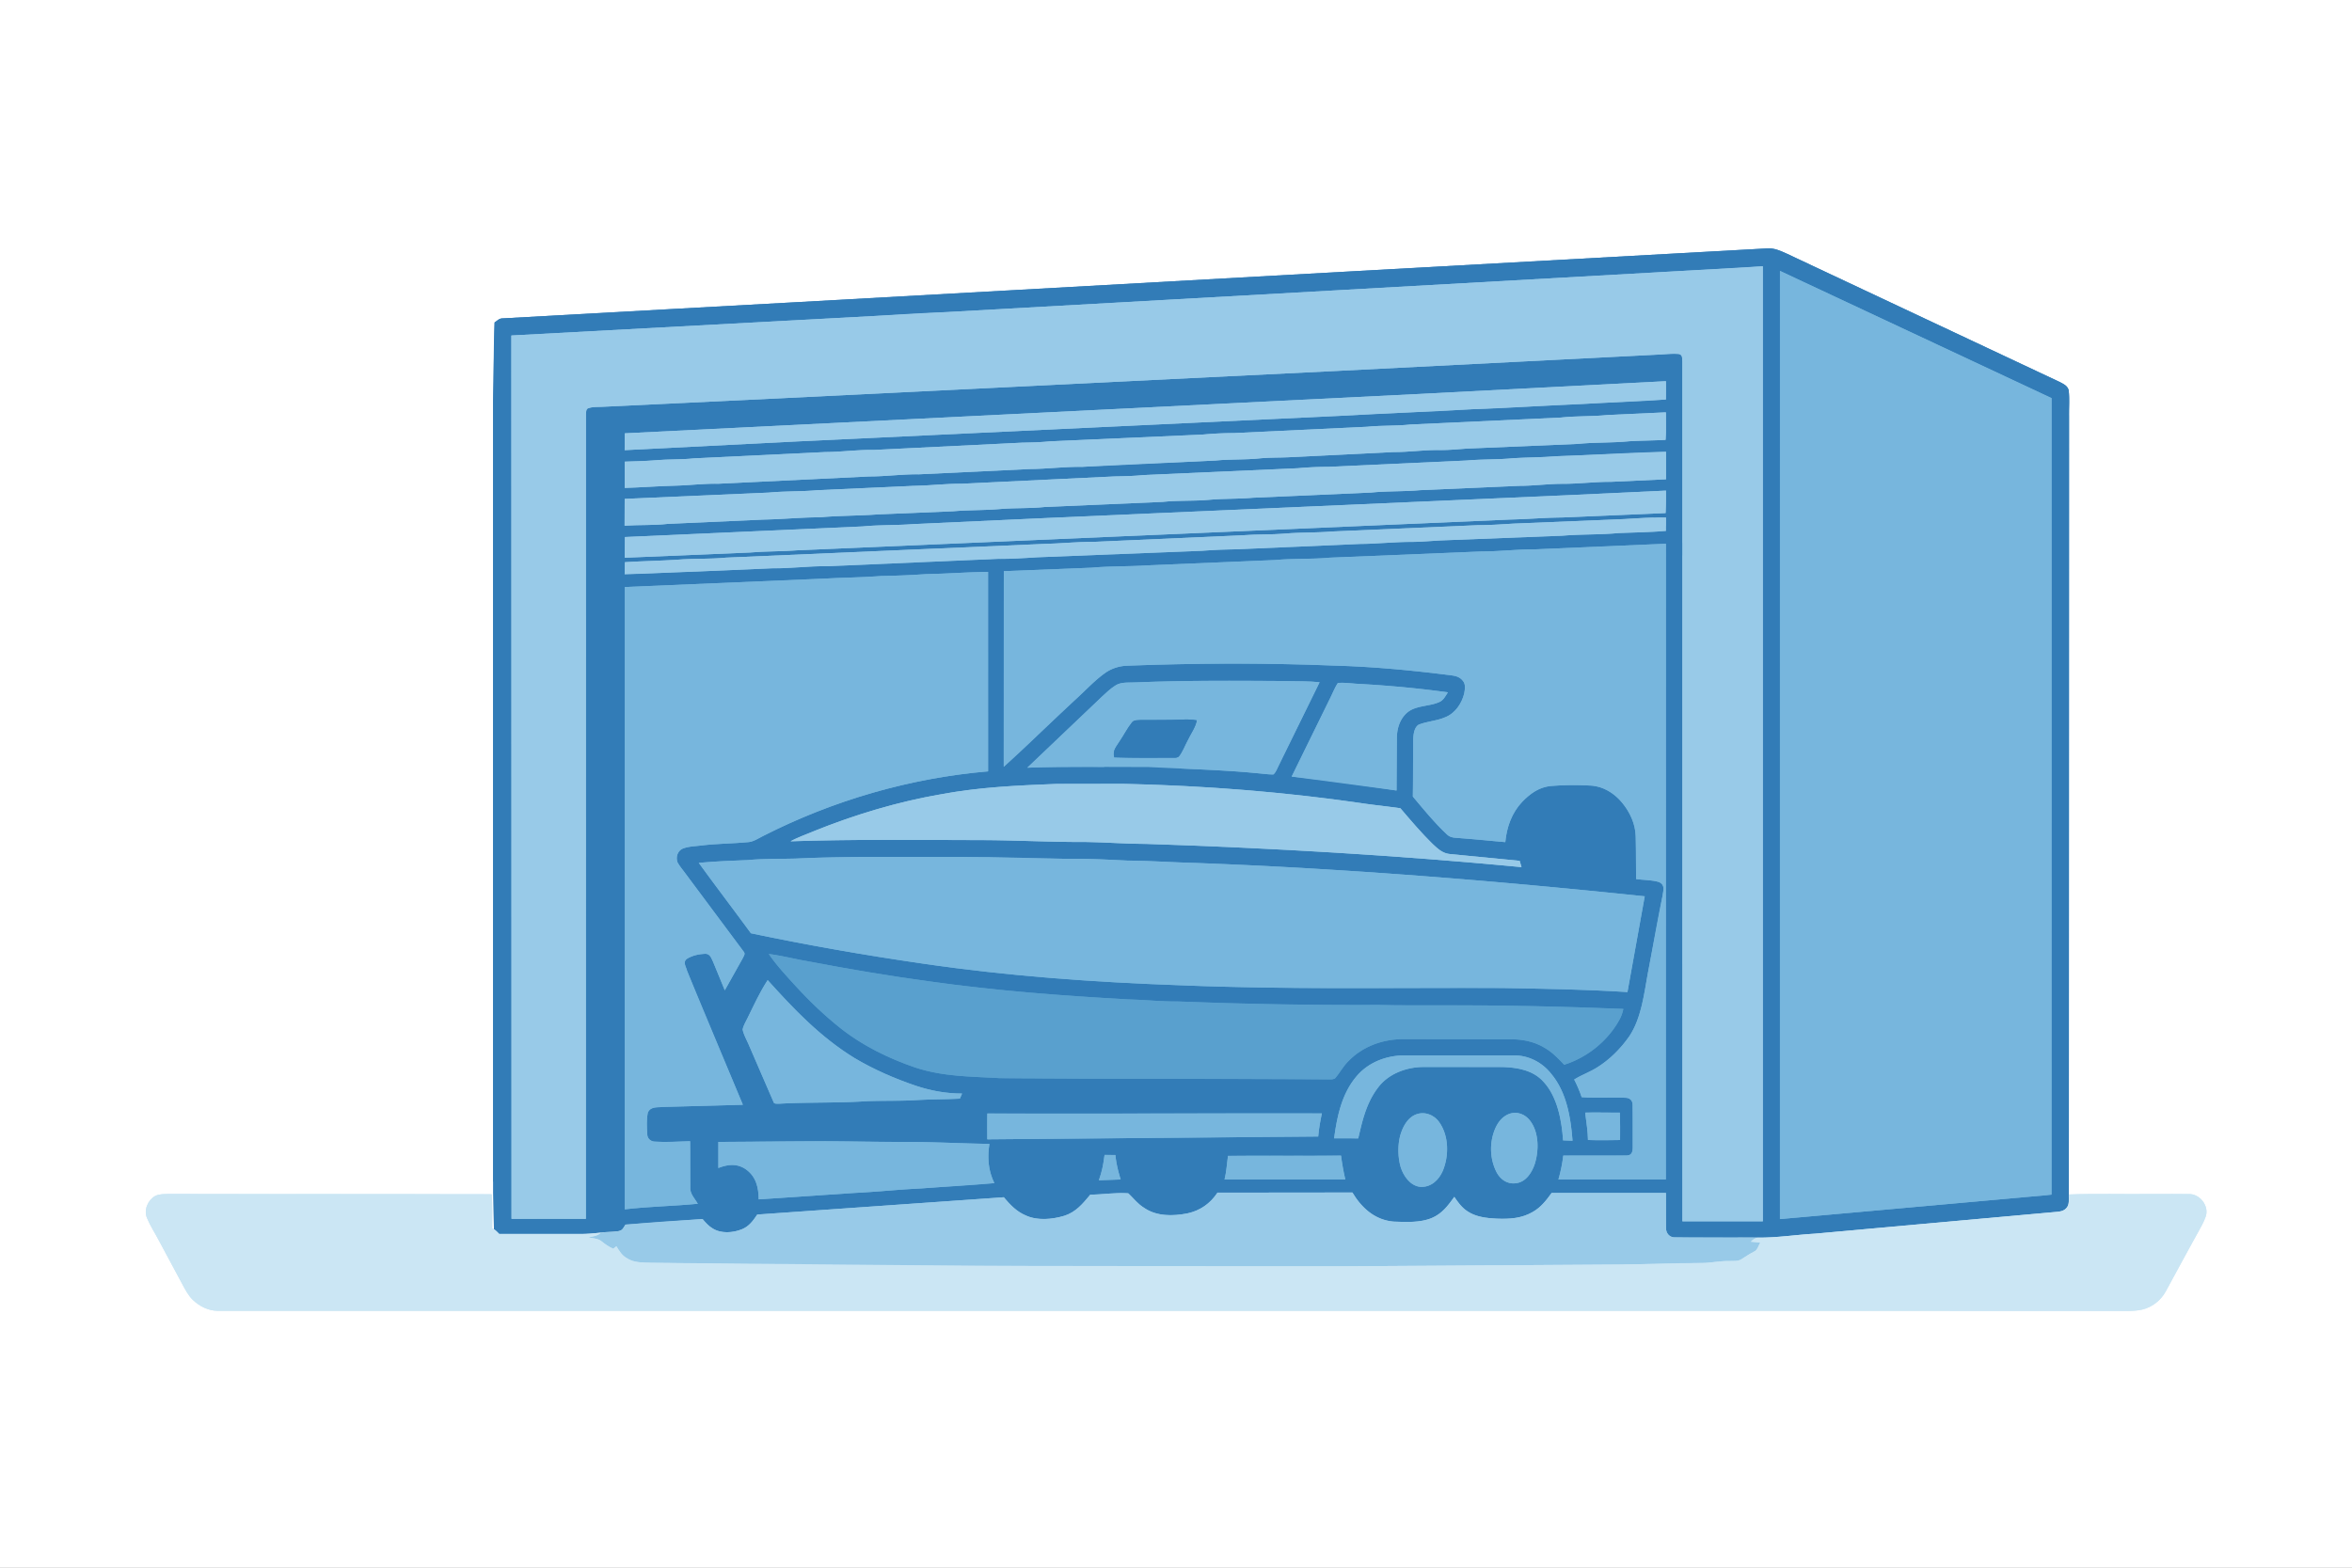 <svg xmlns="http://www.w3.org/2000/svg" viewBox="0 0 1254 836" width="1672" height="1114.667" xmlns:v="https://vecta.io/nano"><rect x="0" y="0" width="1254" height="836" fill="#333333" stroke="none"/><defs><path d="M0 0h1254v836H0V0zm263.7 171.95c-.69 14.01-.35 28.03-.8 42.05v422l.46 19.52-.92-.45c0-6.08.15-12.15-.29-18.22-57.35-.25-114.79.02-172.15-.15-2.31.06-5.12-.02-7.22 1.05-3.98 2.18-6.27 7.6-4.37 11.86 1.67 4.08 4.17 7.84 6.21 11.75l12.56 23.41c1.6 2.92 3.2 6.11 5.62 8.43 3.57 3.38 8.19 5.75 13.18 5.83l1011.02.02c4.95-.08 10.35.41 15.18-.7 5.3-1.28 9.9-4.89 12.5-9.66l17.31-31.71c1.42-2.59 2.99-5.25 3.94-8.05 2.16-5.61-2.99-12.36-8.91-12.17-6.67-.16-13.35.06-20.02-.03-14.65.17-29.34-.3-43.97.25l.11-414.98c-.09-4.62.35-9.34-.21-13.92-.65-2.42-2.69-3.26-4.7-4.35l-145.67-68.5c-3.47-1.55-6.64-3.05-10.56-2.75l-219 12.09-297.81 16.55-68.2 3.74-89 4.92c-1.86-.02-2.84 1.21-4.29 2.17z" id="A"/><path d="M942 132.48c3.92-.3 7.09 1.2 10.56 2.75l145.67 68.5c2.01 1.09 4.05 1.93 4.7 4.35.56 4.58.12 9.3.21 13.92l-.11 414.98c-.14 2.51.56 5.61-1.56 7.49-1.22 1.27-2.76 1.54-4.43 1.74l-129.22 11.66c-10.29.58-20.4 2.24-30.76 2.11-14.67-.16-29.42.11-44.09-.14-2.74.11-4.72-2.17-4.69-4.82-.16-6.28-.01-12.59-.06-18.87-20.32.06-40.63-.01-60.94 0-2.87 3.97-5.67 7.64-10.02 10.11-6 3.53-12.46 3.87-19.26 3.61-5.42-.26-11.22-.88-15.8-4.06-2.95-1.98-4.83-4.68-6.82-7.55-3.34 4.64-6.46 8.88-11.89 11.22-6.18 2.65-13.9 2.19-20.5 1.97-9.91-.84-17.05-7.29-21.93-15.52l-71.95.08c-3.9 5.86-9.23 9.6-16.14 11.08-7.68 1.47-16.32 1.63-23.02-3.02-3.37-2.05-5.57-5.08-8.4-7.71-6.64-.47-13.59.63-20.28.75-4.01 4.84-7.66 9.28-13.9 11.26-6.4 1.9-14.3 2.67-20.51-.23-4.89-2.08-8.31-5.69-11.65-9.68l-131.48 9.22c-2.21 3.3-4.34 6.3-8.17 7.84-4.74 1.93-11.14 2.42-15.61-.44-2.19-1.3-3.73-3.1-5.38-5l-41.04 2.98c-1.07 1.44-1.53 3.04-3.49 3.42-3.16.61-6.44.36-9.64.84-3.79.42-7.58.76-11.4.72-14.29-.04-28.58.02-42.86-.02-.87-.91-1.73-1.8-2.78-2.5L262.9 636V214l.8-42.05c1.45-.96 2.43-2.19 4.29-2.17l89-4.92 68.2-3.74L723 144.57l219-12.09zm-669.36 46.43l.08 471.07 39.64-.02.04-428.98c.13-1.1-.07-2.94 1.31-3.29 2.23-.84 4.93-.62 7.29-.75l94-4.49 299-14.71 171-8.69c3.32-.15 6.73-.6 10.04-.29 2.27.47 1.73 2.45 1.94 4.21l.02 458.31 42.88-.02V141.99c-18.54 1.34-37.12 2.09-55.67 3.2l-171.19 9.6-90.02 5.04-118.01 6.58c-12.67.46-25.34 1.27-37.99 2.06l-194.36 10.44zm676.37-34.44L949 650.1l129.97-11.66c4.94-.49 9.9-.77 14.82-1.39l.03-424.74-144.81-67.84zm-615.89 86.61l-.07 8.97 91.94-4.65L497 232l217.97-10.27 69.84-3.5c19.4-.56 38.78-2.05 58.19-2.77l45.2-2.42c.03-3.25.11-6.51.01-9.76L756 210.13l-422.88 20.95zm-.04 15.11l-.01 13.98c8.64-.22 17.26-.91 25.9-1.14 8.04-.13 15.98-1.24 24.03-1.07l80.48-3.89c8.88.01 17.65-1.27 26.54-1.14l59-2.81c9.37-.06 18.62-1.31 27.99-1.17 23.64-1.46 47.33-2.21 70.98-3.36 8.01-.81 16.04-.32 24.04-1.2 4.93-.47 9.83-.31 14.77-.54l56.2-2.78c8.37.04 16.63-1.26 25-1.07 4.76.02 9.47-.46 14.21-.79l58.79-2.48c9.17-.94 18.36-.51 27.53-1.42 6.49-.4 12.99-.38 19.49-.74.38-4.9.15-9.77.19-14.68L857 221.32c-8.26.86-16.55.44-24.81 1.36l-80.19 3.7c-7.66.84-15.34.42-23.01 1.2l-70.98 3.37c-5.72-.02-11.32.3-17.01.81l-81 3.59c-5 .48-9.97.67-15 .71l-78.98 3.88c-8.73-.17-17.33 1.11-26.05 1.13l-69.96 3.37c-6.66.71-13.35.41-20.02.98-5.63.45-11.26.59-16.91.77zm-.02 19.85l-.05 14.31c7.67-.55 15.33-.13 22.99-.98l50.98-2.29c10.03-.14 19.97-1.24 30.01-1.21 10.33-.97 20.67-.77 31.01-1.56l39.99-1.66c8.33-.74 16.68-.47 25-1.18 8-.72 16.01-.24 24.01-1.11l63-2.73c8.33-.91 16.68-.33 25.01-1.13 7.65-.68 15.34-.38 23-1.07l62.99-2.77c8.66-.89 17.33-.47 25.99-1.26l52.99-2.32c7.7.02 15.33-1.09 23.02-1.08 8.68.05 17.29-1.13 25.98-1.06l29.28-1.35v-14.65c-19.43.36-38.84 1.74-58.26 2.34-7.65.67-15.31.61-22.97 1.06-8.34.84-16.69.49-25.03 1.24l-73.47 3.37c-5.55.01-11 .23-16.52.74l-81.98 3.63c-5.29.52-10.54.69-15.85.75l-81.17 3.89c-8.71-.07-17.33 1.02-26.03 1.14L436 261.4c-8.67.79-17.36.46-26.03 1.28l-76.91 3.36zm.12 20.35l-.1 11.03 66.92-2.79c8.33-.72 16.67-.52 25-1.17l380-16.4c9.35-.17 18.65-1.06 28-1.11l55.03-2.35c.23-3.99.24-7.97.2-11.97l-52.24 2.44L696 270.21l-137.2 6-71.8 3.28c-9 .71-18.01.35-27.01 1.24l-126.81 5.66zm0 13.41l-.13 6.4c13-.19 25.96-1.08 38.95-1.44l40-1.71c9.7.13 19.3-1.25 29-1.09l91-3.93c7.02.07 13.99-.37 20.98-.84l88.01-3.47c6.34-.52 12.67-.71 19.02-.82l64.99-2.82c9.36-.05 18.65-1.15 28-1.09 4.86-.03 9.66-.49 14.51-.77l65.49-2.54c10-.89 20.01-.43 30-1.42 8.42-.34 16.81-.42 25.21-1.13l.03-7.13c-7.44-.15-14.83.35-22.24.81l-59 2.42c-6.34.39-12.66.84-19.02.83L710 283.44c-8.33.71-16.67.39-25 1.12-7.32.6-14.66.3-21.99.87l-80.18 3.55c-8.64-.06-17.2.87-25.83 1.06l-170 7.34c-8.66.85-17.33.38-25.99 1.11-9.27.58-18.56.73-27.83 1.31zm202.02 4.78l-.04 104.32c13.01-11.53 25.23-23.95 38.05-35.69 5.4-4.86 10.42-10.46 16.39-14.62 3.4-2.26 7.3-3.46 11.38-3.59 36.65-1.39 73.37-1.53 110.02-.07 21.07.56 42.12 2.55 63.02 5.24 2.32.28 4.43.97 5.92 2.88 1.59 1.83 1.12 4.52.73 6.71-1.29 5.38-4.87 10.67-10.16 12.74-4.52 1.96-9.58 2.14-14.1 3.93-2.63 1.56-2.88 5.82-2.95 8.55l-.18 29.81c5.73 6.84 11.45 13.86 17.96 19.98 2.24 2.3 4.82 1.9 7.76 2.23 7.88.49 15.71 1.41 23.58 2.08.76-8 3.43-15.57 9.01-21.49 4.24-4.42 9.11-7.89 15.39-8.45 6.9-.57 14.13-.59 21.04-.22 6.74.35 12.65 4.05 16.87 9.17 4.18 5.13 7.01 11.21 7.2 17.91.3 7.58.22 15.19.23 22.79 4.03.54 8.4.41 12.29 1.61 3.33 1.71 2.18 4.38 1.79 7.39-2.88 13.6-5.16 27.31-7.78 40.96-2.07 11.21-3.47 24.23-9.95 33.89-4.46 6.37-10.13 12.12-16.71 16.31-4.03 2.65-8.58 4.16-12.66 6.73 1.56 3.05 2.9 6.13 3.98 9.39 7.83.65 15.75-.05 23.59.35 2.23.12 3.55 1.48 3.58 3.72.19 7.61.06 15.26.07 22.87-.07 2.48-.61 4.18-3.47 4.2l-33.58.04c-.51 4.37-1.37 8.51-2.58 12.73l57.27-.02.04-339-70.2 3c-9.36-.05-18.64 1.13-28 1.11l-81 3.32c-9.66.91-19.34.35-29 1.25l-68 2.83c-10 .7-19.99.35-29.98 1.27l-46.82 1.84zm-202.07 8.47l-.03 331.86c12.93-1.54 26.01-1.71 38.96-2.99-1.72-2.92-4.29-5.33-4.04-8.9l-.08-24.45c-6.29.19-12.65.62-18.93.22-2.1-.11-3.82-1.62-3.9-3.77-.23-3.81-.46-7.89.28-11.65 1.46-3.57 5.5-2.71 8.61-3.08l42.07-1.15-29.76-71.46c-.54-2.27-2.47-4.66 0-6.42 2.81-1.74 6.45-2.53 9.73-2.63 2.6.03 3.16 2.28 4.13 4.22l6.26 15.24 9.58-17.09c.48-1.2 1.55-2.25.52-3.48l-31.64-42.46c-1.26-1.7-2.71-3.38-3.68-5.26-.92-2.65-.08-5.71 2.45-7.11 3.12-1.39 7-1.39 10.35-1.83 8.33-1.01 16.7-.99 25.04-1.79 2.71-.23 5.37-2.05 7.79-3.25 37.33-19 78.22-30.9 119.97-34.47l-.01-106.37c-10.95.08-21.85 1.02-32.8 1.17-8.02.54-15.96.9-24 1.01-9.99.79-19.99.82-29.99 1.38l-106.88 4.51zm214.59 96.34c21.4-.78 42.87-.3 64.28-.35 20.39 1.04 40.65 1.46 60.97 3.54 1.97.2 4.01.46 5.99.39 1.41-1.24 2.09-3.43 2.96-5.07l21.64-44.07c-6.15-.66-12.38-.45-18.56-.66-26.34-.16-52.79-.35-79.02.72-3.63.23-8.28-.41-11.37 1.74-2.58 1.61-4.87 3.82-7.1 5.89l-39.79 37.87zm140.95 4.73c18.73 1.96 37.3 4.66 55.92 7.43l.16-27.55c-.05-5.39 1.57-10.89 5.92-14.34 4.59-3.54 11.57-2.94 16.71-5.28 2.28-.99 3.26-3.2 4.58-5.17-16.23-2.27-32.63-3.73-48.99-4.6-3.17-.22-6.49-.7-9.66-.4-1.53 2.26-2.56 4.9-3.76 7.35l-20.88 42.56zm-267.19 34.52c33.81-1.13 67.69-.7 101.52-.64 18.68.04 37.33 1.1 56 1.01 10.68.15 21.32 1 32 1.02 66.74 2.15 133.74 6.05 200.21 12.38l-.98-3.36-37.06-3.6c-3.98-.34-6.51-2.75-9.28-5.33-6.12-6-11.7-12.59-17.26-19.1-6.02-.95-12.09-1.46-18.12-2.33-42.91-6.34-86.16-9.73-129.51-10.69-12 .03-24-.06-36 .05-20.76.81-40.8 1.71-61.3 5.53-23.37 4.03-46.29 10.98-68.26 19.85-4.03 1.71-8.11 3.1-11.96 5.21zm-48.91 11.51c9.06 12.65 18.65 24.94 27.79 37.53 30.37 6.38 60.92 11.74 91.63 16.17 45.34 6.65 91.24 9.94 137.02 11.54 57.6 2.4 114.51 1.21 171.99 1.48 22.23.4 44.51.75 66.7 2.17l9.21-51.07c-79.75-8.33-159.78-14.84-239.91-17.8-12.01-.29-23.99-1.18-36-1.25-10.67-.51-21.31-1.11-32-.92l-55-1c-29.99.15-60.07-.55-89.98.86-8.53.24-17.03-.01-25.55.81-8.67.33-17.26.66-25.9 1.48zm37.32 48.58c4.16 6.13 9.34 11.62 14.31 17.09 7.33 8 15.22 15.56 23.71 22.32 11.75 9.36 25.74 16.21 39.9 21.08 15.1 4.99 29.54 4.79 45.19 5.72l176.02.66c1.05.07 1.97-.11 2.77-.53 2.54-2.93 4.29-6.41 7.1-9.16 7.84-8.16 18.93-11.95 30.11-11.78l56 .07c6.45-.04 12.75 1.12 18.34 4.46 4.22 2.38 7.33 5.67 10.64 9.13 12.17-3.85 22.99-12.47 29.23-23.62 1.15-1.93 1.84-3.95 2.3-6.14-31.49-1.27-62.99-1.98-94.51-1.93-12-.02-24 .12-36-.19-35.68.17-71.35-.46-107-1.86-8.7.09-17.32-.87-26-1.08-35.55-1.97-70.99-4.62-106.26-9.61-21.6-2.93-43.18-6.57-64.6-10.67-7.12-1.16-14.09-3.05-21.25-3.96zm101.87 77.13l1.19-2.71c-8.52.01-16.81-1.51-24.87-4.22-11.21-3.82-22.2-8.6-32.39-14.65-18.16-11.14-32.28-25.94-46.39-41.62-4.09 6.23-7.38 13.41-10.64 20.03-.95 2.02-2.31 4.1-2.71 6.31.52 2.74 2.06 5.34 3.15 7.89l13.32 30.77c.27 1.15 1.82.84 2.7.93 14.62-.87 29.25-.36 43.88-1.18 9.65-.67 19.31-.14 28.96-.73 7.93-.51 15.87-.38 23.8-.82zm199.54 21.17l12.86.03c2.29-9.86 4.34-19.01 10.66-27.23 5.54-7.34 15.21-10.84 24.18-10.84l42 .01c7.99.24 16.48 1.67 22.02 7.98 7.36 7.93 9.65 20.72 10.35 31.14l5.04.2c-.91-12.25-3.13-25.76-11.21-35.5-4.81-6.25-12.26-10.12-20.2-10.01l-58-.03c-9.84.04-19.48 3.66-25.88 11.33-7.78 9.27-10.25 21.24-11.82 32.92zm135.34.89c5.71.23 11.41.12 17.12.02.04-4.87.05-9.73-.12-14.6-6.16.03-12.33-.18-18.48-.02.57 4.88 1.41 9.68 1.48 14.6zm-320.23-14.13c-.13 4.59-.07 9.18-.02 13.78l176.43-1.51c.38-4.16 1.07-8.22 1.96-12.3-59.45-.2-118.92.4-178.37.03zm228.06.72c-4.29 1.9-6.71 6.76-7.93 11.03-1.37 5.18-1.26 11.55.2 16.69 1.43 4.7 5.02 9.98 10.26 10.65 5.82.52 10.13-3.57 12.29-8.6 3.28-8 3.23-18.48-1.86-25.73-2.84-4.18-8.22-6.17-12.96-4.04zm49.71-.32c-3.22 1.39-5.36 4.09-6.8 7.2-3.36 7.42-3.2 16.45.52 23.7 2.02 3.84 5.64 6.43 10.13 5.92 5.54-.54 8.81-5.8 10.36-10.63 2.13-7.01 2.1-16.28-2.36-22.41-2.7-3.84-7.38-5.65-11.85-3.78zM383 608.95v13.91c4.95-1.95 9.9-2.55 14.52.6 5.55 3.83 6.94 9.72 6.98 16.13l50.51-3.4c12.07-.56 24.1-1.89 36.18-2.44l38.96-2.83c-3.28-6.77-3.77-13.52-2.63-20.9-14.83-.22-29.68-1.11-44.52-1.02-14.33.08-28.66-.4-43-.41-19-.07-38 .32-57 .36zm205.91 6.94l-.43 2.93a52.14 52.14 0 0 1-2.62 10.58l11.64-.42c-1.33-4.29-2.38-8.57-2.82-13.05a221.67 221.67 0 0 1-5.77-.04zm63.97 13.1l64.39-.03c-.99-4.19-1.73-8.43-2.28-12.71-19.99.37-40.28-.15-60.26.16-.61 4.21-.82 8.43-1.85 12.58z" id="B"/><path d="M939.88 141.99v509.27l-42.88.02-.02-458.31c-.21-1.76.33-3.74-1.94-4.21-3.31-.31-6.72.14-10.04.29l-171 8.69-299 14.71-94 4.49c-2.36.13-5.06-.09-7.29.75-1.38.35-1.18 2.19-1.31 3.29l-.04 428.98c-13.21-.1-26.43-.07-39.64.02l-.08-471.07L467 168.47l37.99-2.06L623 159.83l90.02-5.04 171.19-9.6 55.67-3.2z" id="C"/><path d="M949.01 144.47l144.81 67.84-.03 424.74c-4.92.62-9.88.9-14.82 1.39L949 650.1l.01-505.63z" id="D"/><path d="M888.21 203.28l-.01 9.76c-15.03 1.17-30.15 1.52-45.2 2.42l-58.19 2.77c-23.26 1.5-46.58 2.04-69.84 3.5L497 232l-72.01 3.4-91.94 4.65.07-8.97L756 210.13l132.21-6.85z" id="E"/><path d="M888.21 219.89c-.04 4.91.19 9.78-.19 14.68-6.5.36-13 .34-19.49.74-9.17.91-18.36.48-27.53 1.42l-58.79 2.48c-4.74.33-9.45.81-14.21.79-8.37-.19-16.63 1.11-25 1.07l-56.2 2.78c-4.94.23-9.84.07-14.77.54-8 .88-16.03.39-24.04 1.2l-70.98 3.36c-9.37-.14-18.62 1.11-27.99 1.17l-59 2.81c-8.89-.13-17.66 1.15-26.54 1.14L383 257.96c-8.05-.17-15.99.94-24.03 1.07-8.64.23-17.26.92-25.9 1.14l.01-13.98c5.65-.18 11.28-.32 16.91-.77 6.67-.57 13.36-.27 20.02-.98l69.96-3.37c8.72-.02 17.32-1.3 26.05-1.13l78.98-3.88c5.03-.04 10-.23 15-.71l81-3.59c5.69-.51 11.29-.83 17.01-.81l70.98-3.37c7.67-.78 15.35-.36 23.01-1.2l80.19-3.7c8.26-.92 16.55-.5 24.81-1.36l31.21-1.43z" id="F"/><path d="M888.26 240.94v14.65l-29.28 1.35c-8.69-.07-17.3 1.11-25.98 1.06-7.69-.01-15.32 1.1-23.02 1.08l-52.99 2.32c-8.66.79-17.33.37-25.99 1.26l-62.99 2.77c-7.66.69-15.35.39-23 1.07-8.33.8-16.68.22-25.01 1.13l-63 2.73c-8 .87-16.01.39-24.01 1.11-8.32.71-16.67.44-25 1.18L468 274.31c-10.34.79-20.68.59-31.01 1.56-10.04-.03-19.98 1.07-30.01 1.21L356 279.37c-7.66.85-15.32.43-22.99.98l.05-14.31 76.91-3.36c8.67-.82 17.36-.49 26.03-1.28l50.98-2.3c8.7-.12 17.32-1.21 26.03-1.14l81.17-3.89c5.31-.06 10.56-.23 15.85-.75l81.98-3.63c5.52-.51 10.97-.73 16.52-.74l73.47-3.37c8.34-.75 16.69-.4 25.03-1.24 7.66-.45 15.32-.39 22.97-1.06l58.26-2.34z" id="G"/><path d="M888.23 261.63c.04 4 .03 7.98-.2 11.97L833 275.95c-9.35.05-18.65.94-28 1.11l-380 16.4c-8.33.65-16.67.45-25 1.17l-66.92 2.79.1-11.03 126.81-5.66c9-.89 18.01-.53 27.01-1.24l71.8-3.28 137.2-6 139.99-6.14 52.24-2.44z" id="H"/><path d="M888.24 276l-.03 7.13c-8.4.71-16.79.79-25.21 1.13-9.99.99-20 .53-30 1.42l-65.49 2.54c-4.85.28-9.65.74-14.51.77-9.35-.06-18.64 1.04-28 1.09l-64.99 2.82c-6.35.11-12.68.3-19.02.82l-88.01 3.47c-6.99.47-13.96.91-20.98.84l-91 3.93c-9.7-.16-19.3 1.22-29 1.09l-40 1.71-38.95 1.44.13-6.4c9.27-.58 18.56-.73 27.83-1.31 8.66-.73 17.33-.26 25.99-1.11l170-7.34c8.63-.19 17.19-1.12 25.83-1.06l80.18-3.55c7.33-.57 14.67-.27 21.99-.87 8.33-.73 16.67-.41 25-1.12l77.98-3.38c6.36.01 12.68-.44 19.02-.83l59-2.42c7.41-.46 14.8-.96 22.24-.81z" id="I"/><path d="M888.2 289.96l-.04 339c-19.09-.05-38.18-.05-57.27.02 1.21-4.22 2.07-8.36 2.58-12.73l33.58-.04c2.86-.02 3.4-1.72 3.47-4.2l-.07-22.87c-.03-2.24-1.35-3.6-3.58-3.72-7.84-.4-15.76.3-23.59-.35-1.08-3.26-2.42-6.34-3.98-9.39 4.08-2.57 8.63-4.08 12.66-6.73 6.58-4.19 12.25-9.94 16.71-16.31 6.48-9.66 7.88-22.68 9.95-33.89l7.78-40.96c.39-3.01 1.54-5.68-1.79-7.39-3.89-1.2-8.26-1.07-12.29-1.61l-.23-22.79c-.19-6.7-3.02-12.78-7.2-17.91-4.22-5.12-10.13-8.82-16.87-9.17-6.91-.37-14.14-.35-21.04.22-6.28.56-11.15 4.03-15.39 8.45-5.58 5.92-8.25 13.49-9.01 21.49L779 447c-2.94-.33-5.52.07-7.76-2.23-6.51-6.12-12.23-13.14-17.96-19.98.26-9.94.15-19.88.18-29.81.07-2.73.32-6.99 2.95-8.55 4.52-1.79 9.58-1.97 14.1-3.93 5.29-2.07 8.87-7.36 10.16-12.74.39-2.19.86-4.88-.73-6.71-1.49-1.91-3.6-2.6-5.92-2.88-20.9-2.69-41.95-4.68-63.02-5.24-36.65-1.46-73.37-1.32-110.02.07-4.08.13-7.98 1.33-11.38 3.59-5.97 4.16-10.99 9.76-16.39 14.62l-38.05 35.69.04-104.32 46.82-1.84c9.99-.92 19.98-.57 29.98-1.27l68-2.83c9.66-.9 19.34-.34 29-1.25l81-3.32c9.36.02 18.64-1.16 28-1.11l70.2-3z" id="J"/><path d="M526.8 304.98l.01 106.37c-41.75 3.57-82.64 15.47-119.97 34.47-2.42 1.2-5.08 3.02-7.79 3.25-8.34.8-16.71.78-25.04 1.79-3.35.44-7.23.44-10.35 1.83-2.53 1.4-3.37 4.46-2.45 7.11.97 1.88 2.42 3.56 3.68 5.26l31.64 42.46c1.03 1.23-.04 2.28-.52 3.48l-9.58 17.09-6.26-15.24c-.97-1.94-1.53-4.19-4.13-4.22-3.28.1-6.92.89-9.73 2.63-2.47 1.76-.54 4.15 0 6.42 9.44 24 19.9 47.63 29.76 71.46L354 590.29c-3.11.37-7.15-.49-8.61 3.08-.74 3.76-.51 7.84-.28 11.65.08 2.15 1.8 3.66 3.9 3.77 6.28.4 12.64-.03 18.93-.22.16 8.14-.02 16.31.08 24.45-.25 3.57 2.32 5.98 4.04 8.9-12.95 1.28-26.03 1.45-38.96 2.99l.03-331.86 106.88-4.51c10-.56 20-.59 29.99-1.38 8.04-.11 15.98-.47 24-1.01 10.95-.15 21.85-1.09 32.8-1.17z" id="K"/><path d="M685 363.17c6.18.21 12.41 0 18.56.66l-21.64 44.07c-.87 1.64-1.55 3.83-2.96 5.07-1.98.07-4.02-.19-5.99-.39-20.32-2.08-40.58-2.5-60.97-3.54-21.41.05-42.88-.43-64.28.35l39.79-37.87c2.23-2.07 4.52-4.28 7.1-5.89 3.09-2.15 7.74-1.51 11.37-1.74 26.23-1.07 52.68-.88 79.02-.72zm-90.88 40.67c10.63.34 21.28.28 31.92.2 1.02.08 1.82-.13 2.41-.62 1.98-2.43 3.09-5.64 4.58-8.4 1.82-3.87 4.24-6.85 5.03-10.86-2.36-.4-4.67-.57-7.07-.44-7.66.37-15.35.2-23.01.28-1.7.19-3.45-.18-4.54 1.41-2.39 3-4.13 6.53-6.3 9.71-1.73 2.97-4.11 4.96-3.02 8.72z" id="L"/><path d="M713.31 364.21c3.17-.3 6.49.18 9.66.4 16.36.87 32.76 2.33 48.99 4.6-1.32 1.97-2.3 4.18-4.58 5.17-5.14 2.34-12.12 1.74-16.71 5.28-4.35 3.45-5.97 8.95-5.92 14.34l-.16 27.55-55.92-7.43 20.88-42.56c1.2-2.45 2.23-5.09 3.76-7.35z" id="M"/><path d="M607.98 384c7.66-.08 15.35.09 23.01-.28 2.4-.13 4.71.04 7.07.44-.79 4.01-3.21 6.99-5.03 10.86-1.49 2.76-2.6 5.97-4.58 8.4-.59.49-1.39.7-2.41.62-10.64.08-21.29.14-31.92-.2-1.09-3.76 1.29-5.75 3.02-8.72 2.17-3.18 3.91-6.71 6.3-9.71 1.09-1.59 2.84-1.22 4.54-1.41z" id="N"/><path d="M563 418.05l36-.05c43.35.96 86.6 4.35 129.51 10.69l18.12 2.33c5.56 6.51 11.14 13.1 17.26 19.1 2.77 2.58 5.3 4.99 9.28 5.33l37.06 3.6.98 3.36c-66.47-6.33-133.47-10.23-200.21-12.38-10.68-.02-21.32-.87-32-1.02-18.67.09-37.32-.97-56-1.01-33.83-.06-67.71-.49-101.52.64 3.85-2.11 7.93-3.5 11.96-5.21 21.97-8.87 44.89-15.82 68.26-19.85 20.5-3.82 40.54-4.72 61.3-5.53z" id="O"/><path d="M514 457c18.33-.1 36.67.72 55 1 10.69-.19 21.33.41 32 .92 12.01.07 23.99.96 36 1.25 80.13 2.96 160.16 9.47 239.91 17.8l-9.21 51.07c-22.19-1.42-44.47-1.77-66.7-2.17-57.48-.27-114.39.92-171.99-1.48-45.78-1.6-91.68-4.89-137.02-11.54-30.71-4.43-61.26-9.79-91.63-16.17l-27.79-37.53c8.64-.82 17.23-1.15 25.9-1.48 8.52-.82 17.02-.57 25.55-.81 29.91-1.41 59.99-.71 89.98-.86z" id="P"/><path d="M409.89 508.73c7.16.91 14.13 2.8 21.25 3.96 21.42 4.1 43 7.74 64.6 10.67 35.27 4.99 70.71 7.64 106.26 9.61 8.68.21 17.3 1.17 26 1.08 35.65 1.4 71.32 2.03 107 1.86 12 .31 24 .17 36 .19 31.52-.05 63.02.66 94.51 1.93-.46 2.19-1.15 4.21-2.3 6.14-6.24 11.15-17.06 19.77-29.23 23.62-3.31-3.46-6.42-6.75-10.64-9.13-5.59-3.34-11.89-4.5-18.34-4.46-18.67-.06-37.33.03-56-.07-11.18-.17-22.27 3.62-30.11 11.78-2.81 2.75-4.56 6.23-7.1 9.16-.8.42-1.72.6-2.77.53-58.67-.6-117.36.06-176.02-.66-15.65-.93-30.09-.73-45.19-5.72-14.16-4.87-28.15-11.72-39.9-21.08-8.49-6.76-16.38-14.32-23.71-22.32-4.97-5.47-10.15-10.96-14.31-17.09z" id="Q"/><path d="M409.3 522.66c14.11 15.68 28.23 30.48 46.39 41.62 10.19 6.05 21.18 10.83 32.39 14.65 8.06 2.71 16.35 4.23 24.87 4.22l-1.19 2.71c-7.93.44-15.87.31-23.8.82-9.65.59-19.31.06-28.96.73-14.63.82-29.26.31-43.88 1.18-.88-.09-2.43.22-2.7-.93l-13.32-30.77c-1.09-2.55-2.63-5.15-3.15-7.89.4-2.21 1.76-4.29 2.71-6.31 3.26-6.62 6.55-13.8 10.64-20.03z" id="R"/><path d="M749 562.78l58 .03c7.94-.11 15.39 3.76 20.2 10.01 8.08 9.74 10.3 23.25 11.21 35.5l-5.04-.2c-.7-10.42-2.99-23.21-10.35-31.14-5.54-6.31-14.03-7.74-22.02-7.98-14-.01-28 .01-42-.01-8.97 0-18.64 3.5-24.18 10.84-6.32 8.22-8.37 17.37-10.66 27.23-4.29-.01-8.57.03-12.86-.03 1.57-11.68 4.04-23.65 11.82-32.92 6.4-7.67 16.04-11.29 25.88-11.33z" id="S"/><path d="M845.16 593.32c6.15-.16 12.32.05 18.48.02.17 4.87.16 9.73.12 14.6-5.71.1-11.41.21-17.12-.02-.07-4.92-.91-9.72-1.48-14.6z" id="T"/><path d="M526.41 593.79l178.37-.03c-.89 4.08-1.58 8.14-1.96 12.3l-176.43 1.51.02-13.78z" id="U"/><path d="M754.47 594.51c4.74-2.13 10.12-.14 12.96 4.04 5.09 7.25 5.14 17.73 1.86 25.73-2.16 5.03-6.47 9.12-12.29 8.6-5.24-.67-8.83-5.95-10.26-10.65-1.46-5.14-1.57-11.51-.2-16.69 1.22-4.27 3.64-9.13 7.93-11.03z" id="V"/><path d="M804.18 594.19c4.47-1.87 9.15-.06 11.85 3.78 4.46 6.13 4.49 15.4 2.36 22.41-1.55 4.83-4.82 10.09-10.36 10.63-4.49.51-8.11-2.08-10.13-5.92-3.72-7.25-3.88-16.28-.52-23.7 1.44-3.11 3.58-5.81 6.8-7.2z" id="W"/><path d="M383 608.95l57-.36 43 .41c14.84-.09 29.69.8 44.52 1.02-1.14 7.38-.65 14.13 2.63 20.9-12.95 1.29-25.98 1.83-38.96 2.83-12.08.55-24.11 1.88-36.18 2.44l-50.51 3.4c-.04-6.41-1.43-12.3-6.98-16.13-4.62-3.15-9.57-2.55-14.52-.6v-13.91z" id="X"/><path d="M588.91 615.89l5.77.04c.44 4.48 1.49 8.76 2.82 13.05l-11.64.42a52.14 52.14 0 0 0 2.62-10.58l.43-2.93z" id="Y"/><path d="M654.73 616.41l60.26-.16c.55 4.28 1.29 8.52 2.28 12.71-21.47-.06-42.93-.08-64.39.03 1.03-4.15 1.24-8.37 1.85-12.58z" id="Z"/><path d="M601.55 636.36c2.83 2.63 5.03 5.66 8.4 7.71 6.7 4.65 15.34 4.49 23.02 3.02 6.91-1.48 12.24-5.22 16.14-11.08l71.95-.08c4.88 8.23 12.02 14.68 21.93 15.52 6.6.22 14.32.68 20.5-1.97 5.43-2.34 8.55-6.58 11.89-11.22 1.99 2.87 3.87 5.57 6.82 7.55 4.58 3.18 10.38 3.8 15.8 4.06 6.8.26 13.26-.08 19.26-3.61 4.35-2.47 7.15-6.14 10.02-10.11h60.94l.06 18.87c-.03 2.65 1.95 4.93 4.69 4.82l44.09.14c-1.52.43-2.45 1.01-3.55 2.18l4.97.45c-.88 1.57-1.49 4.16-3.29 4.83-2.28 1.19-4.41 2.58-6.57 3.98-1.91 1.32-4.41.95-6.62 1.05-5.06-.14-9.94 1.11-15 1.05-14.68-.03-29.33.75-44 .82l-149 .96c-63.67.13-127.33.09-191-.27-58.66.03-117.35-.74-176-1.63-4.37-.2-9 .1-12.77-2.45-2.7-1.47-4.03-3.85-5.6-6.35l-1.65 1.3c-2.29-.94-4.22-2.34-6.15-3.87-1.87-1.62-4.86-1.66-7.24-2.23 2.53-.48 4.86-.57 6.81-2.48 3.2-.48 6.48-.23 9.64-.84 1.96-.38 2.42-1.98 3.49-3.42 13.65-1.26 27.36-2.15 41.04-2.98 1.65 1.9 3.19 3.7 5.38 5 4.47 2.86 10.87 2.37 15.61.44 3.83-1.54 5.96-4.54 8.17-7.84l131.48-9.22c3.34 3.99 6.76 7.6 11.65 9.68 6.21 2.9 14.11 2.13 20.51.23 6.24-1.98 9.89-6.42 13.9-11.26 6.69-.12 13.64-1.22 20.28-.75z" id="a"/><path d="M90 636.7l172.15.15c.44 6.07.29 12.14.29 18.22l.92.45c1.05.7 1.91 1.59 2.78 2.5l42.86.02c3.82.04 7.61-.3 11.4-.72-1.95 1.91-4.28 2-6.81 2.48 2.38.57 5.37.61 7.24 2.23 1.93 1.53 3.86 2.93 6.15 3.87l1.65-1.3c1.57 2.5 2.9 4.88 5.6 6.35 3.77 2.55 8.4 2.25 12.77 2.45l176 1.63 191 .27 149-.96 44-.82c5.06.06 9.94-1.19 15-1.05 2.21-.1 4.71.27 6.62-1.05 2.16-1.4 4.29-2.79 6.57-3.98 1.8-.67 2.41-3.26 3.29-4.83l-4.97-.45c1.1-1.17 2.03-1.75 3.55-2.18 10.36.13 20.47-1.53 30.76-2.11l129.22-11.66c1.67-.2 3.21-.47 4.43-1.74 2.12-1.88 1.42-4.98 1.56-7.49 14.63-.55 29.32-.08 43.97-.25l20.02.03c5.92-.19 11.07 6.56 8.91 12.17-.95 2.8-2.52 5.46-3.94 8.05-5.95 10.47-11.56 21.13-17.31 31.71-2.6 4.77-7.2 8.38-12.5 9.66-4.83 1.11-10.23.62-15.18.7-337.01-.01-674.01.03-1011.02-.02-4.99-.08-9.61-2.45-13.18-5.83-2.42-2.32-4.02-5.51-5.62-8.43l-12.56-23.41c-2.04-3.91-4.54-7.67-6.21-11.75-1.9-4.26.39-9.68 4.37-11.86 2.1-1.07 4.91-.99 7.22-1.05z" id="b"/></defs><g stroke-width="10pt"><use stroke="#fff" href="#A"/><use stroke="#327cb7" href="#B"/><use stroke="#98cae8" href="#C"/><use stroke="#77b6dd" href="#D"/><g stroke="#98cae8"><use href="#E"/><use href="#F"/><use href="#G"/><use href="#H"/><use href="#I"/></g><g stroke="#77b6dd"><use href="#J"/><use href="#K"/><use href="#L"/><use href="#M"/></g><use stroke="#327cb7" href="#N"/><use stroke="#98cae8" href="#O"/><use stroke="#77b6dd" href="#P"/><use stroke="#59a0ce" href="#Q"/><g stroke="#77b6dd"><use href="#R"/><use href="#S"/><use href="#T"/><use href="#U"/><use href="#V"/><use href="#W"/><use href="#X"/><use href="#Y"/><use href="#Z"/></g><use stroke="#98cae8" href="#a"/><use stroke="#cbe6f4" href="#b"/></g><use fill="#fff" href="#A"/><use fill="#327cb7" href="#B"/><use fill="#98cae8" href="#C"/><use fill="#77b6dd" href="#D"/><g fill="#98cae8"><use href="#E"/><use href="#F"/><use href="#G"/><use href="#H"/><use href="#I"/></g><g fill="#77b6dd"><use href="#J"/><use href="#K"/><use href="#L"/><use href="#M"/></g><use fill="#327cb7" href="#N"/><use fill="#98cae8" href="#O"/><use fill="#77b6dd" href="#P"/><use fill="#59a0ce" href="#Q"/><g fill="#77b6dd"><use href="#R"/><use href="#S"/><use href="#T"/><use href="#U"/><use href="#V"/><use href="#W"/><use href="#X"/><use href="#Y"/><use href="#Z"/></g><use fill="#98cae8" href="#a"/><use fill="#cbe6f4" href="#b"/></svg>